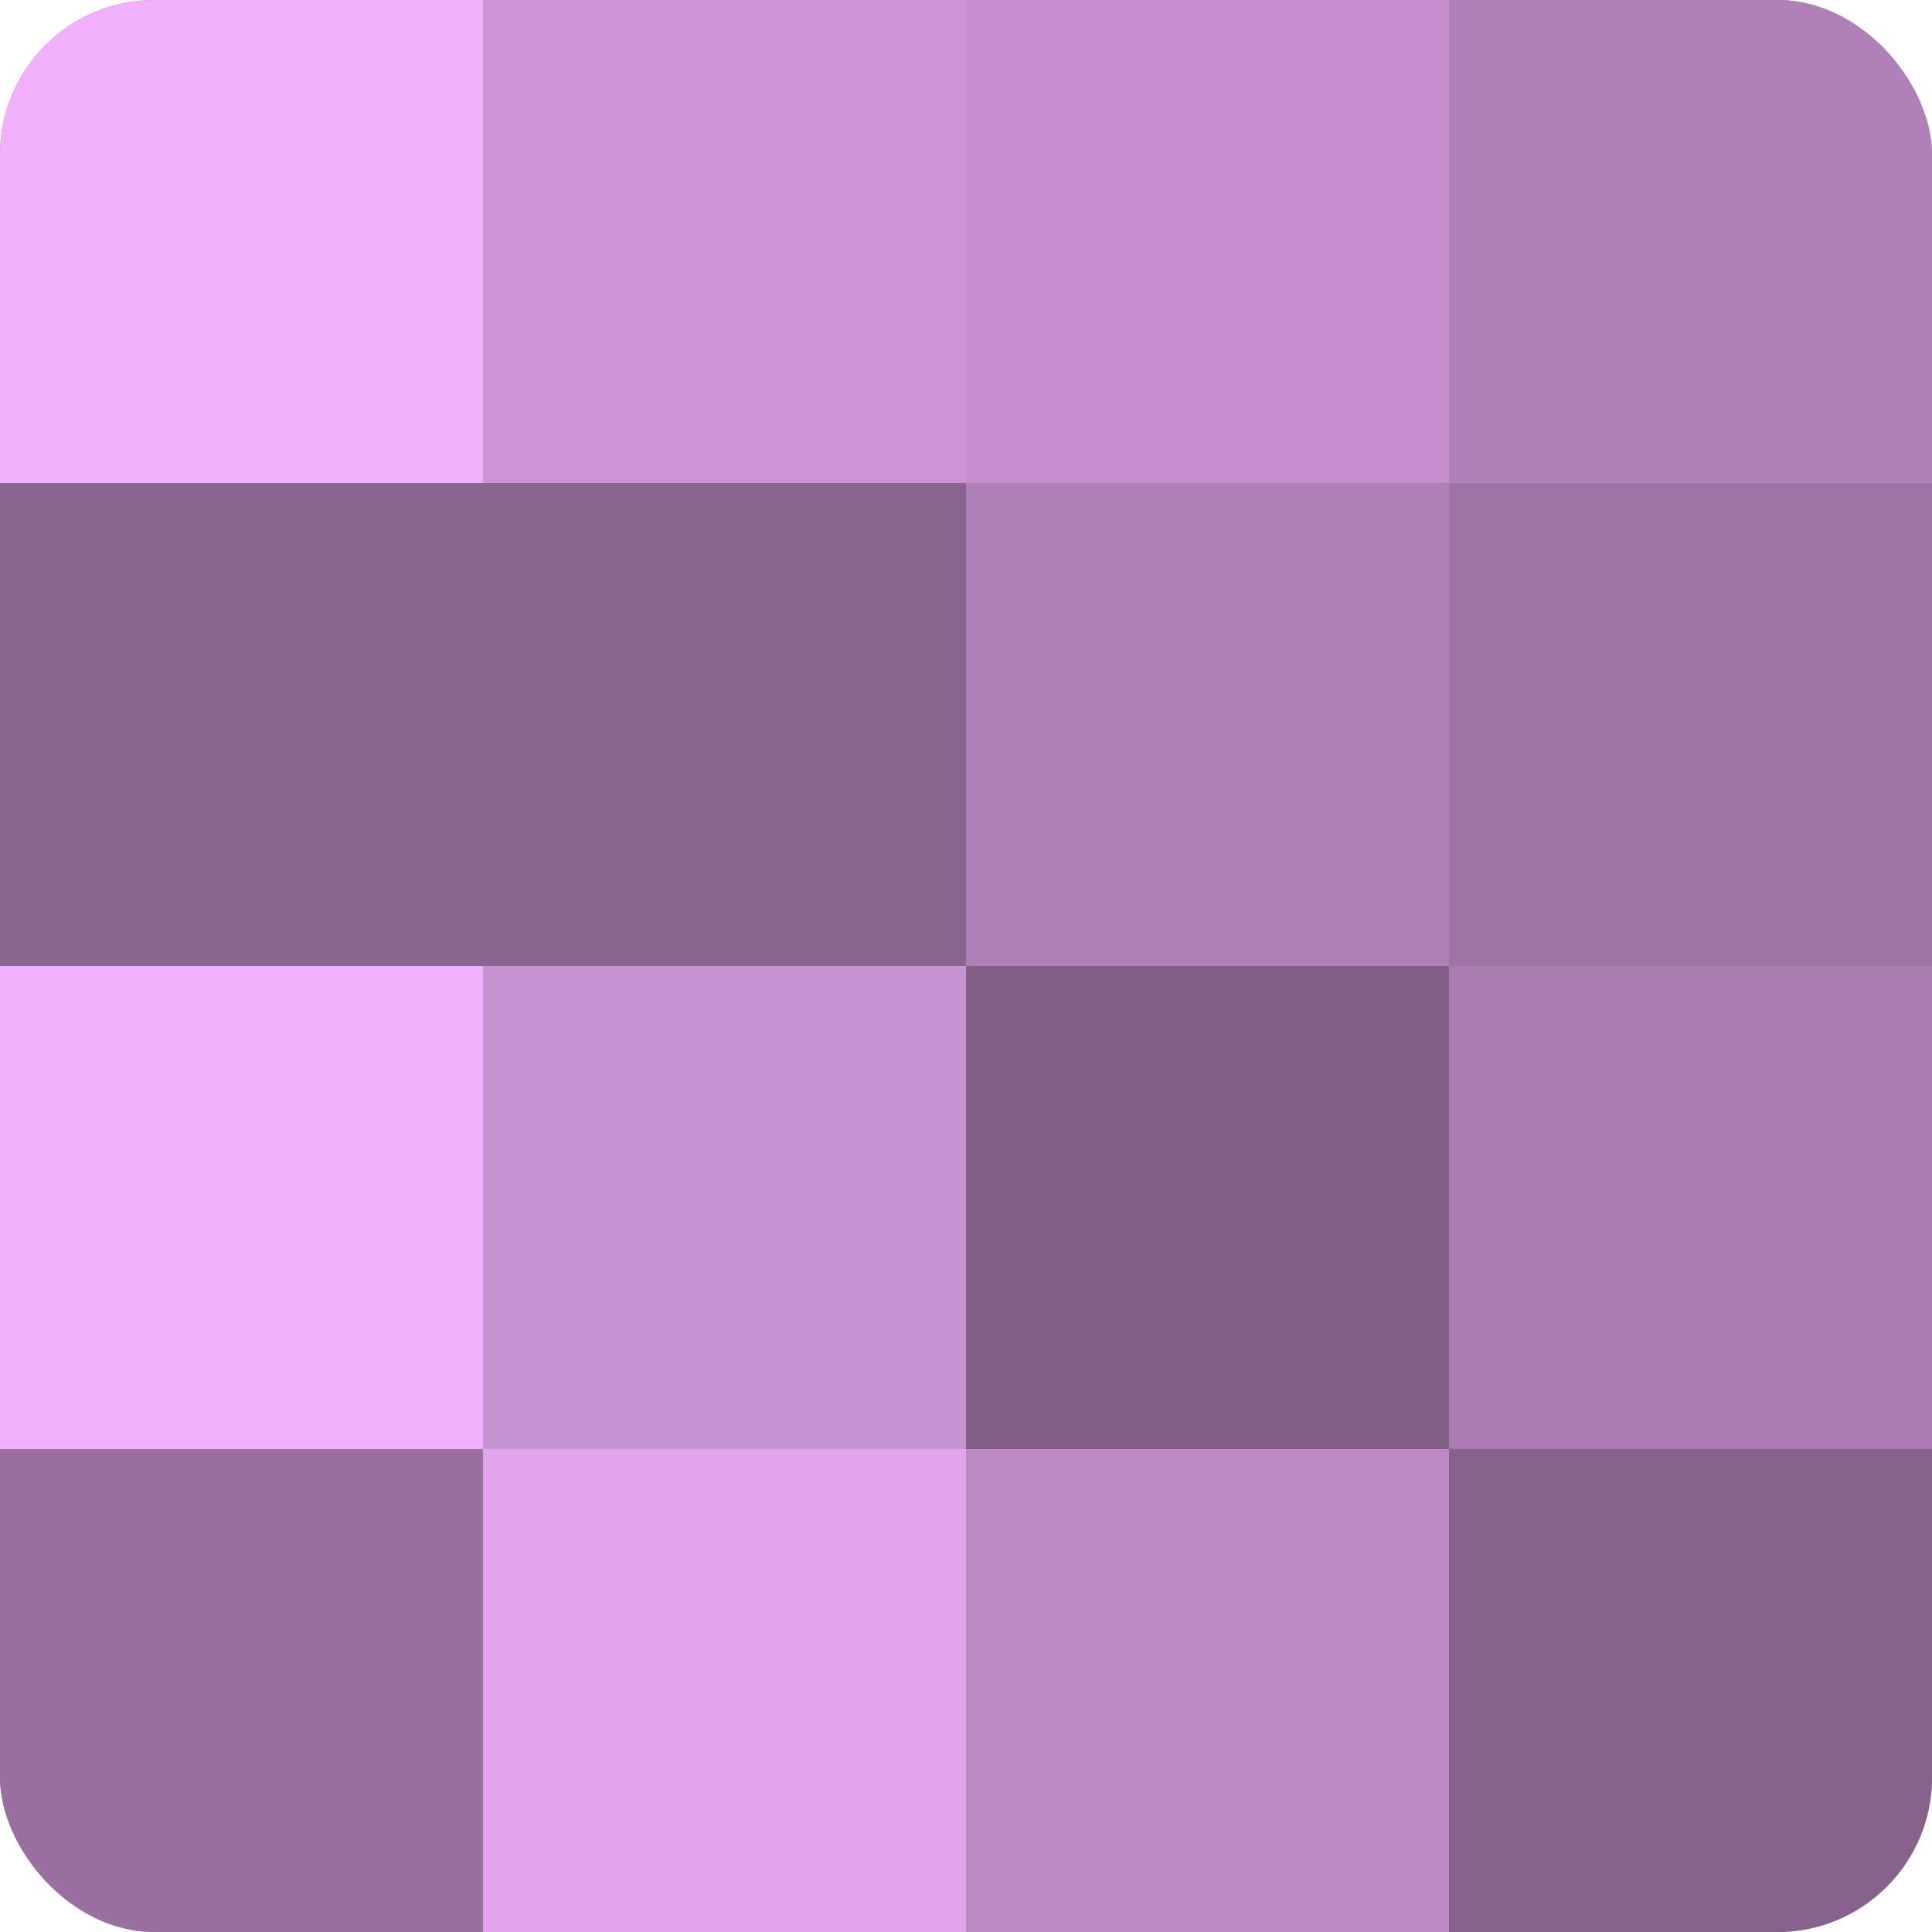<?xml version="1.0" encoding="UTF-8"?>
<svg xmlns="http://www.w3.org/2000/svg" width="60" height="60" viewBox="0 0 100 100" preserveAspectRatio="xMidYMid meet"><defs><clipPath id="c" width="100" height="100"><rect width="100" height="100" rx="8" ry="8"/></clipPath></defs><g clip-path="url(#c)"><rect width="100" height="100" fill="#9970a0"/><rect width="25" height="25" fill="#f1b0fc"/><rect y="25" width="25" height="25" fill="#8a6590"/><rect y="50" width="25" height="25" fill="#f1b0fc"/><rect y="75" width="25" height="25" fill="#9970a0"/><rect x="25" width="25" height="25" fill="#cb94d4"/><rect x="25" y="25" width="25" height="25" fill="#8a6590"/><rect x="25" y="50" width="25" height="25" fill="#c792d0"/><rect x="25" y="75" width="25" height="25" fill="#e2a5ec"/><rect x="50" width="25" height="25" fill="#c48fcc"/><rect x="50" y="25" width="25" height="25" fill="#b081b8"/><rect x="50" y="50" width="25" height="25" fill="#835f88"/><rect x="50" y="75" width="25" height="25" fill="#bc89c4"/><rect x="75" width="25" height="25" fill="#b081b8"/><rect x="75" y="25" width="25" height="25" fill="#9d73a4"/><rect x="75" y="50" width="25" height="25" fill="#a97bb0"/><rect x="75" y="75" width="25" height="25" fill="#86628c"/></g></svg>
